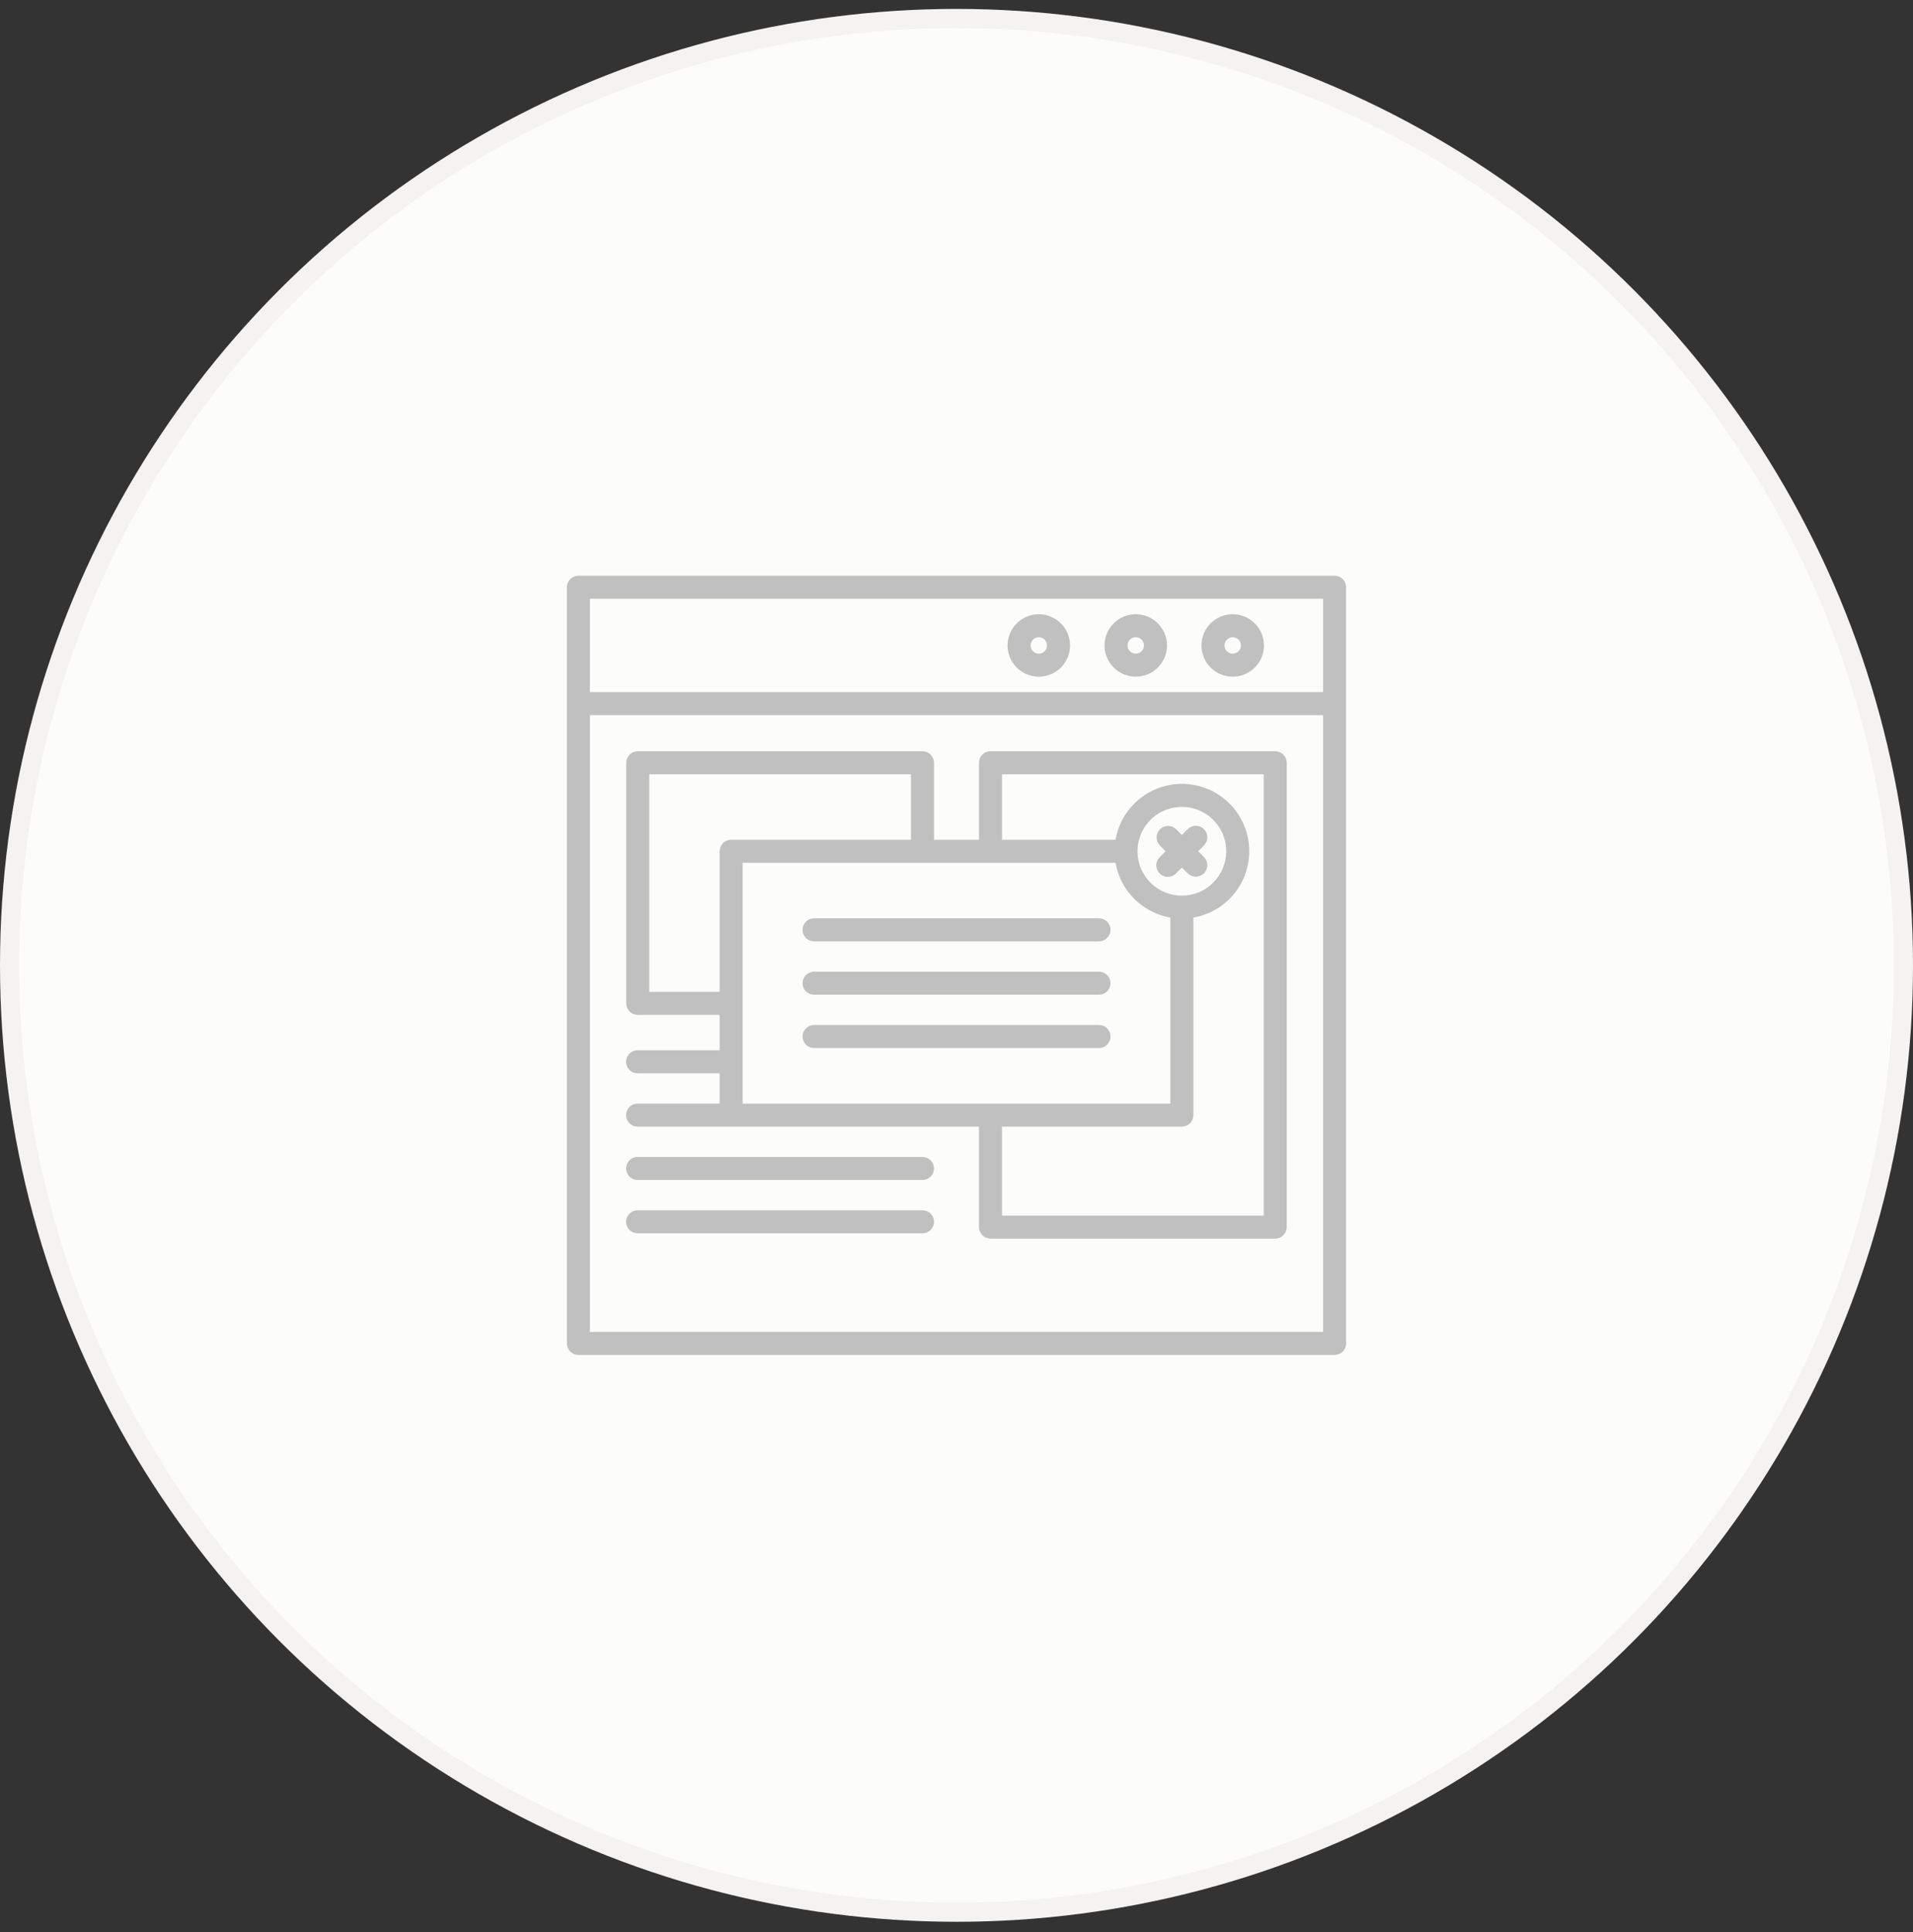 <svg width="100" height="101" viewBox="0 0 100 101" fill="none" xmlns="http://www.w3.org/2000/svg">
<rect x="0" y="0" width="100" height="101" fill="#333333" stroke="none"/>
<circle cx="50" cy="50.466" r="49.5" fill="#FCFCFB" stroke="#F4F3F1"/>
<path d="M69.766 30.099H30.234C30.075 30.099 29.922 30.163 29.809 30.275C29.696 30.388 29.633 30.541 29.633 30.701V70.232C29.633 70.391 29.696 70.544 29.809 70.657C29.922 70.77 30.075 70.834 30.234 70.834H69.766C69.925 70.834 70.078 70.77 70.191 70.657C70.304 70.544 70.367 70.391 70.367 70.232V30.701C70.367 30.541 70.304 30.388 70.191 30.275C70.078 30.163 69.925 30.099 69.766 30.099ZM30.836 31.302H69.164V36.181H30.836V31.302ZM30.836 69.63V37.384H69.164V69.63H30.836Z" fill="#C0C0C0"/>
<path d="M64.439 32.11C64.117 32.11 63.801 32.206 63.532 32.385C63.264 32.565 63.054 32.82 62.931 33.118C62.807 33.416 62.775 33.745 62.838 34.061C62.901 34.378 63.056 34.669 63.285 34.897C63.513 35.126 63.804 35.281 64.121 35.344C64.438 35.407 64.766 35.375 65.064 35.251C65.363 35.128 65.618 34.919 65.797 34.65C65.977 34.381 66.072 34.066 66.072 33.743C66.072 33.31 65.9 32.895 65.593 32.589C65.287 32.283 64.872 32.111 64.439 32.11ZM64.439 34.172C64.355 34.172 64.271 34.147 64.201 34.1C64.13 34.053 64.075 33.986 64.043 33.907C64.01 33.829 64.001 33.742 64.018 33.659C64.035 33.576 64.076 33.499 64.136 33.439C64.196 33.379 64.272 33.338 64.356 33.321C64.439 33.305 64.525 33.313 64.604 33.346C64.682 33.378 64.749 33.433 64.797 33.504C64.844 33.575 64.869 33.658 64.869 33.743C64.869 33.857 64.824 33.966 64.743 34.046C64.662 34.127 64.553 34.172 64.439 34.172Z" fill="#C0C0C0"/>
<path d="M59.371 32.11C59.048 32.11 58.733 32.206 58.464 32.385C58.195 32.565 57.986 32.82 57.863 33.118C57.739 33.416 57.707 33.745 57.77 34.061C57.833 34.378 57.988 34.669 58.217 34.897C58.445 35.126 58.736 35.281 59.053 35.344C59.369 35.407 59.698 35.375 59.996 35.251C60.294 35.128 60.549 34.919 60.729 34.65C60.908 34.381 61.004 34.066 61.004 33.743C61.003 33.31 60.831 32.895 60.525 32.589C60.219 32.283 59.804 32.111 59.371 32.11ZM59.371 34.172C59.286 34.172 59.203 34.147 59.132 34.1C59.062 34.053 59.007 33.986 58.974 33.907C58.942 33.829 58.933 33.742 58.95 33.659C58.966 33.576 59.007 33.499 59.067 33.439C59.127 33.379 59.204 33.338 59.287 33.321C59.371 33.305 59.457 33.313 59.535 33.346C59.614 33.378 59.681 33.433 59.728 33.504C59.776 33.575 59.801 33.658 59.801 33.743C59.801 33.857 59.755 33.966 59.675 34.047C59.594 34.127 59.485 34.172 59.371 34.172Z" fill="#C0C0C0"/>
<path d="M54.303 32.11C53.98 32.11 53.664 32.206 53.396 32.385C53.127 32.565 52.918 32.82 52.794 33.118C52.671 33.416 52.638 33.745 52.701 34.061C52.764 34.378 52.92 34.669 53.148 34.897C53.377 35.126 53.667 35.281 53.984 35.344C54.301 35.407 54.629 35.375 54.928 35.251C55.226 35.128 55.481 34.919 55.66 34.65C55.84 34.381 55.936 34.066 55.936 33.743C55.935 33.31 55.763 32.895 55.457 32.589C55.151 32.283 54.736 32.111 54.303 32.11ZM54.303 34.172C54.218 34.172 54.135 34.147 54.064 34.1C53.993 34.053 53.938 33.986 53.906 33.907C53.873 33.829 53.865 33.742 53.881 33.659C53.898 33.576 53.939 33.499 53.999 33.439C54.059 33.379 54.136 33.338 54.219 33.321C54.302 33.305 54.389 33.313 54.467 33.346C54.546 33.378 54.613 33.433 54.66 33.504C54.707 33.575 54.732 33.658 54.732 33.743C54.732 33.857 54.687 33.966 54.606 34.046C54.526 34.127 54.417 34.172 54.303 34.172Z" fill="#C0C0C0"/>
<path d="M66.662 39.274H51.777C51.618 39.274 51.465 39.337 51.352 39.45C51.239 39.563 51.176 39.716 51.176 39.875V43.901H48.824V39.875C48.824 39.716 48.761 39.563 48.648 39.45C48.535 39.337 48.382 39.274 48.223 39.274H33.338C33.179 39.274 33.026 39.337 32.913 39.45C32.8 39.563 32.737 39.716 32.737 39.875V52.453C32.737 52.532 32.752 52.61 32.783 52.683C32.813 52.756 32.857 52.823 32.913 52.879C32.969 52.934 33.035 52.979 33.108 53.009C33.181 53.039 33.259 53.055 33.338 53.055H37.618V54.907H33.328C33.169 54.907 33.016 54.97 32.903 55.083C32.79 55.196 32.727 55.349 32.727 55.508C32.727 55.668 32.79 55.821 32.903 55.934C33.016 56.046 33.169 56.11 33.328 56.11H37.618V57.694H33.328C33.169 57.694 33.016 57.758 32.903 57.87C32.79 57.983 32.727 58.136 32.727 58.296C32.727 58.455 32.79 58.608 32.903 58.721C33.016 58.834 33.169 58.898 33.328 58.898H38.209C38.213 58.898 38.216 58.898 38.219 58.898H51.176V64.15C51.176 64.309 51.239 64.462 51.352 64.575C51.465 64.688 51.618 64.751 51.777 64.751H66.662C66.821 64.751 66.974 64.688 67.087 64.575C67.2 64.463 67.263 64.309 67.263 64.15V39.875C67.263 39.716 67.2 39.563 67.087 39.45C66.974 39.337 66.821 39.274 66.662 39.274ZM33.94 51.852V40.477H47.621V43.901H38.22C38.06 43.901 37.907 43.964 37.794 44.077C37.682 44.19 37.618 44.343 37.618 44.502V51.852H33.94ZM38.821 45.104H58.312C58.437 45.818 58.779 46.476 59.292 46.989C59.805 47.501 60.463 47.843 61.177 47.969V57.697H38.821V45.104ZM61.781 46.823C61.322 46.823 60.873 46.687 60.492 46.431C60.11 46.177 59.813 45.814 59.637 45.39C59.462 44.966 59.416 44.5 59.505 44.05C59.595 43.599 59.816 43.186 60.14 42.861C60.465 42.537 60.878 42.316 61.328 42.227C61.778 42.137 62.245 42.183 62.669 42.359C63.093 42.534 63.455 42.832 63.71 43.213C63.965 43.595 64.101 44.043 64.101 44.502C64.101 45.117 63.856 45.707 63.421 46.142C62.986 46.577 62.396 46.822 61.781 46.823ZM66.06 63.549H52.379V58.898H61.78C61.94 58.898 62.093 58.835 62.206 58.722C62.319 58.609 62.382 58.456 62.382 58.297V47.969C63.018 47.859 63.611 47.577 64.098 47.153C64.584 46.728 64.944 46.179 65.139 45.564C65.334 44.949 65.357 44.292 65.204 43.665C65.051 43.038 64.729 42.465 64.272 42.009C63.816 41.552 63.243 41.23 62.616 41.078C61.989 40.925 61.332 40.947 60.717 41.143C60.102 41.338 59.553 41.698 59.129 42.185C58.705 42.671 58.422 43.265 58.313 43.901H52.379V40.477H66.06V63.549Z" fill="#C0C0C0"/>
<path d="M48.224 60.483H33.328C33.169 60.483 33.016 60.546 32.903 60.659C32.79 60.772 32.727 60.925 32.727 61.084C32.727 61.244 32.79 61.397 32.903 61.509C33.016 61.622 33.169 61.686 33.328 61.686H48.224C48.383 61.686 48.536 61.622 48.649 61.509C48.762 61.397 48.825 61.244 48.825 61.084C48.825 60.925 48.762 60.772 48.649 60.659C48.536 60.546 48.383 60.483 48.224 60.483Z" fill="#C0C0C0"/>
<path d="M48.224 63.271H33.328C33.169 63.271 33.016 63.334 32.903 63.447C32.79 63.56 32.727 63.713 32.727 63.872C32.727 64.032 32.79 64.185 32.903 64.298C33.016 64.41 33.169 64.474 33.328 64.474H48.224C48.383 64.474 48.536 64.41 48.649 64.298C48.762 64.185 48.825 64.032 48.825 63.872C48.825 63.713 48.762 63.56 48.649 63.447C48.536 63.334 48.383 63.271 48.224 63.271Z" fill="#C0C0C0"/>
<path d="M62.936 43.346C62.823 43.233 62.67 43.17 62.511 43.17C62.351 43.17 62.198 43.233 62.085 43.346L61.781 43.65L61.477 43.346C61.364 43.237 61.212 43.176 61.054 43.178C60.897 43.179 60.746 43.242 60.634 43.354C60.523 43.465 60.459 43.616 60.458 43.774C60.457 43.932 60.517 44.084 60.627 44.197L60.931 44.501L60.627 44.805C60.57 44.86 60.524 44.927 60.492 45C60.461 45.073 60.444 45.152 60.443 45.232C60.443 45.312 60.458 45.391 60.488 45.465C60.518 45.539 60.563 45.606 60.62 45.663C60.676 45.719 60.743 45.764 60.817 45.794C60.891 45.825 60.97 45.84 61.05 45.839C61.13 45.838 61.209 45.822 61.282 45.79C61.356 45.759 61.422 45.713 61.477 45.656L61.781 45.352L62.085 45.656C62.198 45.768 62.351 45.832 62.511 45.832C62.67 45.832 62.823 45.768 62.936 45.656C63.049 45.543 63.112 45.39 63.112 45.23C63.112 45.071 63.049 44.918 62.936 44.805L62.632 44.501L62.936 44.197C63.049 44.084 63.112 43.931 63.112 43.772C63.112 43.612 63.049 43.459 62.936 43.346Z" fill="#C0C0C0"/>
<path d="M42.553 49.212H57.449C57.608 49.212 57.761 49.148 57.874 49.036C57.987 48.923 58.05 48.77 58.05 48.61C58.05 48.451 57.987 48.298 57.874 48.185C57.761 48.072 57.608 48.009 57.449 48.009H42.553C42.393 48.009 42.24 48.072 42.127 48.185C42.015 48.298 41.951 48.451 41.951 48.61C41.951 48.77 42.015 48.923 42.127 49.036C42.24 49.148 42.393 49.212 42.553 49.212Z" fill="#C0C0C0"/>
<path d="M42.553 52H57.449C57.608 52 57.761 51.937 57.874 51.824C57.987 51.711 58.05 51.558 58.05 51.399C58.05 51.239 57.987 51.086 57.874 50.973C57.761 50.86 57.608 50.797 57.449 50.797H42.553C42.393 50.797 42.24 50.86 42.127 50.973C42.015 51.086 41.951 51.239 41.951 51.399C41.951 51.558 42.015 51.711 42.127 51.824C42.24 51.937 42.393 52 42.553 52Z" fill="#C0C0C0"/>
<path d="M58.05 54.186C58.05 54.027 57.987 53.874 57.874 53.761C57.761 53.648 57.608 53.585 57.449 53.585H42.553C42.393 53.585 42.24 53.648 42.127 53.761C42.015 53.874 41.951 54.027 41.951 54.186C41.951 54.346 42.015 54.499 42.127 54.612C42.24 54.725 42.393 54.788 42.553 54.788H57.449C57.608 54.788 57.761 54.725 57.874 54.612C57.987 54.499 58.05 54.346 58.05 54.186Z" fill="#C0C0C0"/>
</svg>
